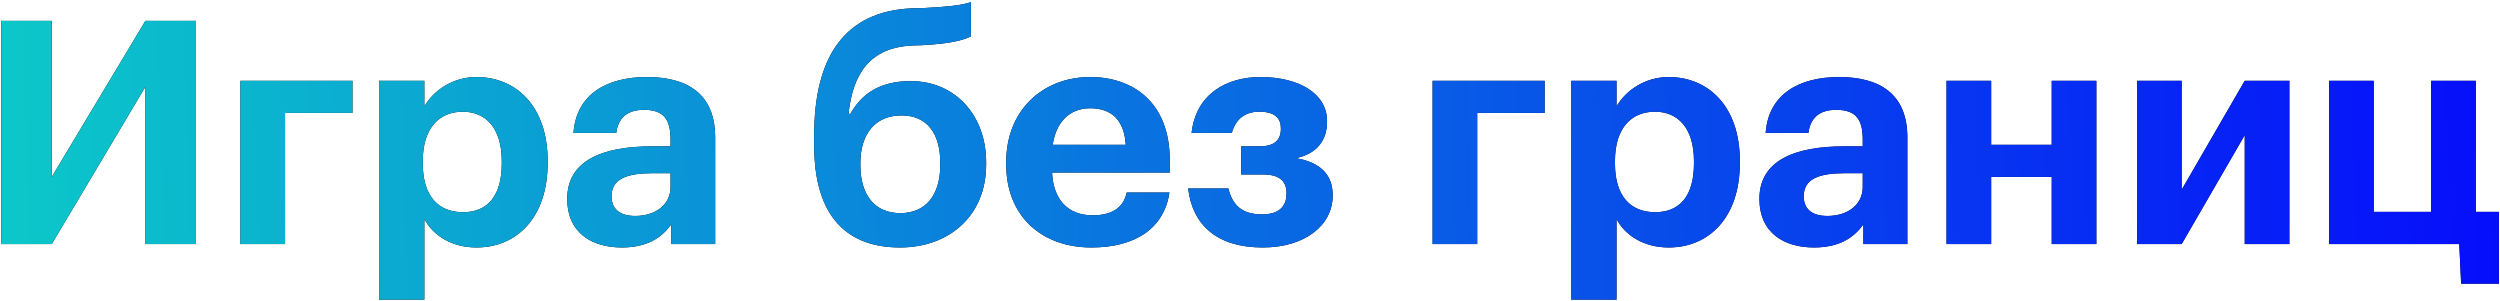 <svg width="881" height="106" viewBox="0 0 881 106" fill="none" xmlns="http://www.w3.org/2000/svg">
<path d="M18.241 86L51.241 30.56V86H69.061V7.35H51.241L18.241 62.35V7.35H0.421V86H18.241ZM124.206 39.8V28.47H84.716V86H100.446V39.8H124.206ZM163.181 74.78C154.491 74.78 148.991 69.17 148.991 57.62V56.74C148.991 45.19 154.711 39.36 163.071 39.36C171.101 39.36 176.821 45.08 176.821 56.74V57.62C176.821 68.84 171.981 74.78 163.181 74.78ZM133.591 105.58H149.541V77.2C152.511 82.81 159.001 87.21 167.911 87.21C182.211 87.21 192.991 76.54 192.991 57.51V56.63C192.991 37.6 181.991 27.15 167.911 27.15C159.441 27.15 152.731 31.99 149.541 37.49V28.47H133.591V105.58ZM223.87 76.1C218.04 76.1 215.51 73.35 215.51 69.17C215.51 63.01 220.9 61.03 230.14 61.03H236.3V65.87C236.3 72.25 230.91 76.1 223.87 76.1ZM219.14 87.21C228.16 87.21 233.22 83.69 236.52 79.07V86H252.03V48.49C252.03 32.87 242.02 27.15 227.94 27.15C213.86 27.15 203.08 33.2 202.09 46.84H217.16C217.82 41.89 220.68 38.7 226.95 38.7C234.21 38.7 236.3 42.44 236.3 49.26V51.57H229.81C212.21 51.57 199.89 56.63 199.89 70.05C199.89 82.15 208.69 87.21 219.14 87.21ZM317.164 87.21C334.434 87.21 347.524 76.1 347.524 57.95V57.18C347.524 40.79 336.744 28.58 320.904 28.58C309.684 28.58 303.414 33.42 299.674 40.13H299.014C300.554 25.83 306.604 16.81 321.344 16.04L324.974 15.93C334.984 15.38 338.944 14.28 342.134 12.85V0.75C339.054 1.85 333.884 2.4 325.414 2.84L321.124 2.95C297.474 4.05 286.914 20.33 286.914 47.61V51.24C286.914 76.54 298.684 87.21 317.164 87.21ZM317.274 75.11C308.254 75.11 303.194 68.73 303.194 58.17V57.62C303.194 46.95 308.584 40.68 317.714 40.68C326.624 40.68 331.354 46.95 331.354 57.4V58.06C331.354 68.84 326.184 75.11 317.274 75.11ZM384.613 87.21C400.343 87.21 410.243 80.28 412.113 67.85H397.043C396.053 72.69 392.423 75.88 385.053 75.88C376.363 75.88 371.193 70.38 370.753 60.81H412.223V56.41C412.223 35.84 399.023 27.15 384.173 27.15C367.453 27.15 354.583 38.92 354.583 57.07V57.95C354.583 76.32 367.232 87.21 384.613 87.21ZM370.973 51.02C372.183 42.88 377.023 38.15 384.173 38.15C391.763 38.15 396.163 42.33 396.713 51.02H370.973ZM467.653 42.66C467.653 32.98 457.753 27.15 444.223 27.15C432.233 27.15 421.453 33.09 419.913 46.84H434.103C435.423 41.89 438.833 39.36 443.783 39.36C449.393 39.36 451.373 41.78 451.373 45.19V45.41C451.373 49.48 448.953 51.57 443.893 51.57H437.403V61.47H444.883C450.713 61.47 453.353 63.67 453.353 67.96V68.29C453.353 72.91 450.493 75.55 444.773 75.55C437.733 75.55 434.323 72.36 432.893 66.42H418.703C420.243 79.29 428.823 87.21 444.993 87.21C459.843 87.21 469.633 79.4 469.633 68.95V68.62C469.633 61.36 464.903 57.07 456.653 55.75C464.023 54.21 467.653 49.48 467.653 42.88V42.66ZM544.333 39.8V28.47H504.843V86H520.573V39.8H544.333ZM583.308 74.78C574.618 74.78 569.118 69.17 569.118 57.62V56.74C569.118 45.19 574.838 39.36 583.198 39.36C591.228 39.36 596.948 45.08 596.948 56.74V57.62C596.948 68.84 592.108 74.78 583.308 74.78ZM553.718 105.58H569.668V77.2C572.638 82.81 579.128 87.21 588.038 87.21C602.338 87.21 613.118 76.54 613.118 57.51V56.63C613.118 37.6 602.118 27.15 588.038 27.15C579.568 27.15 572.858 31.99 569.668 37.49V28.47H553.718V105.58ZM643.997 76.1C638.167 76.1 635.637 73.35 635.637 69.17C635.637 63.01 641.027 61.03 650.267 61.03H656.427V65.87C656.427 72.25 651.037 76.1 643.997 76.1ZM639.267 87.21C648.287 87.21 653.347 83.69 656.647 79.07V86H672.157V48.49C672.157 32.87 662.147 27.15 648.067 27.15C633.987 27.15 623.207 33.2 622.217 46.84H637.287C637.947 41.89 640.807 38.7 647.077 38.7C654.337 38.7 656.427 42.44 656.427 49.26V51.57H649.937C632.337 51.57 620.017 56.63 620.017 70.05C620.017 82.15 628.817 87.21 639.267 87.21ZM723.027 86H738.757V28.47H723.027V51.02H701.687V28.47H685.957V86H701.687V62.35H723.027V86ZM768.825 86L791.045 47.61V86H806.775V28.47H791.045L768.825 66.86V28.47H753.095V86H768.825ZM880.611 99.97V74.67H872.471V28.47H856.741V74.67H836.501V28.47H820.771V86H866.641L867.301 99.97H880.611Z" fill="black"/>
<path d="M18.241 86L51.241 30.56V86H69.061V7.35H51.241L18.241 62.35V7.35H0.421V86H18.241ZM124.206 39.8V28.47H84.716V86H100.446V39.8H124.206ZM163.181 74.78C154.491 74.78 148.991 69.17 148.991 57.62V56.74C148.991 45.19 154.711 39.36 163.071 39.36C171.101 39.36 176.821 45.08 176.821 56.74V57.62C176.821 68.84 171.981 74.78 163.181 74.78ZM133.591 105.58H149.541V77.2C152.511 82.81 159.001 87.21 167.911 87.21C182.211 87.21 192.991 76.54 192.991 57.51V56.63C192.991 37.6 181.991 27.15 167.911 27.15C159.441 27.15 152.731 31.99 149.541 37.49V28.47H133.591V105.58ZM223.87 76.1C218.04 76.1 215.51 73.35 215.51 69.17C215.51 63.01 220.9 61.03 230.14 61.03H236.3V65.87C236.3 72.25 230.91 76.1 223.87 76.1ZM219.14 87.21C228.16 87.21 233.22 83.69 236.52 79.07V86H252.03V48.49C252.03 32.87 242.02 27.15 227.94 27.15C213.86 27.15 203.08 33.2 202.09 46.84H217.16C217.82 41.89 220.68 38.7 226.95 38.7C234.21 38.7 236.3 42.44 236.3 49.26V51.57H229.81C212.21 51.57 199.89 56.63 199.89 70.05C199.89 82.15 208.69 87.21 219.14 87.21ZM317.164 87.21C334.434 87.21 347.524 76.1 347.524 57.95V57.18C347.524 40.79 336.744 28.58 320.904 28.58C309.684 28.58 303.414 33.42 299.674 40.13H299.014C300.554 25.83 306.604 16.81 321.344 16.04L324.974 15.93C334.984 15.38 338.944 14.28 342.134 12.85V0.75C339.054 1.85 333.884 2.4 325.414 2.84L321.124 2.95C297.474 4.05 286.914 20.33 286.914 47.61V51.24C286.914 76.54 298.684 87.21 317.164 87.21ZM317.274 75.11C308.254 75.11 303.194 68.73 303.194 58.17V57.62C303.194 46.95 308.584 40.68 317.714 40.68C326.624 40.68 331.354 46.95 331.354 57.4V58.06C331.354 68.84 326.184 75.11 317.274 75.11ZM384.613 87.21C400.343 87.21 410.243 80.28 412.113 67.85H397.043C396.053 72.69 392.423 75.88 385.053 75.88C376.363 75.88 371.193 70.38 370.753 60.81H412.223V56.41C412.223 35.84 399.023 27.15 384.173 27.15C367.453 27.15 354.583 38.92 354.583 57.07V57.95C354.583 76.32 367.232 87.21 384.613 87.21ZM370.973 51.02C372.183 42.88 377.023 38.15 384.173 38.15C391.763 38.15 396.163 42.33 396.713 51.02H370.973ZM467.653 42.66C467.653 32.98 457.753 27.15 444.223 27.15C432.233 27.15 421.453 33.09 419.913 46.84H434.103C435.423 41.89 438.833 39.36 443.783 39.36C449.393 39.36 451.373 41.78 451.373 45.19V45.41C451.373 49.48 448.953 51.57 443.893 51.57H437.403V61.47H444.883C450.713 61.47 453.353 63.67 453.353 67.96V68.29C453.353 72.91 450.493 75.55 444.773 75.55C437.733 75.55 434.323 72.36 432.893 66.42H418.703C420.243 79.29 428.823 87.21 444.993 87.21C459.843 87.21 469.633 79.4 469.633 68.95V68.62C469.633 61.36 464.903 57.07 456.653 55.75C464.023 54.21 467.653 49.48 467.653 42.88V42.66ZM544.333 39.8V28.47H504.843V86H520.573V39.8H544.333ZM583.308 74.78C574.618 74.78 569.118 69.17 569.118 57.62V56.74C569.118 45.19 574.838 39.36 583.198 39.36C591.228 39.36 596.948 45.08 596.948 56.74V57.62C596.948 68.84 592.108 74.78 583.308 74.78ZM553.718 105.58H569.668V77.2C572.638 82.81 579.128 87.21 588.038 87.21C602.338 87.21 613.118 76.54 613.118 57.51V56.63C613.118 37.6 602.118 27.15 588.038 27.15C579.568 27.15 572.858 31.99 569.668 37.49V28.47H553.718V105.58ZM643.997 76.1C638.167 76.1 635.637 73.35 635.637 69.17C635.637 63.01 641.027 61.03 650.267 61.03H656.427V65.87C656.427 72.25 651.037 76.1 643.997 76.1ZM639.267 87.21C648.287 87.21 653.347 83.69 656.647 79.07V86H672.157V48.49C672.157 32.87 662.147 27.15 648.067 27.15C633.987 27.15 623.207 33.2 622.217 46.84H637.287C637.947 41.89 640.807 38.7 647.077 38.7C654.337 38.7 656.427 42.44 656.427 49.26V51.57H649.937C632.337 51.57 620.017 56.63 620.017 70.05C620.017 82.15 628.817 87.21 639.267 87.21ZM723.027 86H738.757V28.47H723.027V51.02H701.687V28.47H685.957V86H701.687V62.35H723.027V86ZM768.825 86L791.045 47.61V86H806.775V28.47H791.045L768.825 66.86V28.47H753.095V86H768.825ZM880.611 99.97V74.67H872.471V28.47H856.741V74.67H836.501V28.47H820.771V86H866.641L867.301 99.97H880.611Z" fill="url(#paint0_linear_4_1899)"/>
<defs>
<linearGradient id="paint0_linear_4_1899" x1="-50.285" y1="41.925" x2="944.054" y2="10.341" gradientUnits="userSpaceOnUse">
<stop stop-color="#0CD2C6"/>
<stop offset="1" stop-color="#0500FF"/>
</linearGradient>
</defs>
</svg>
